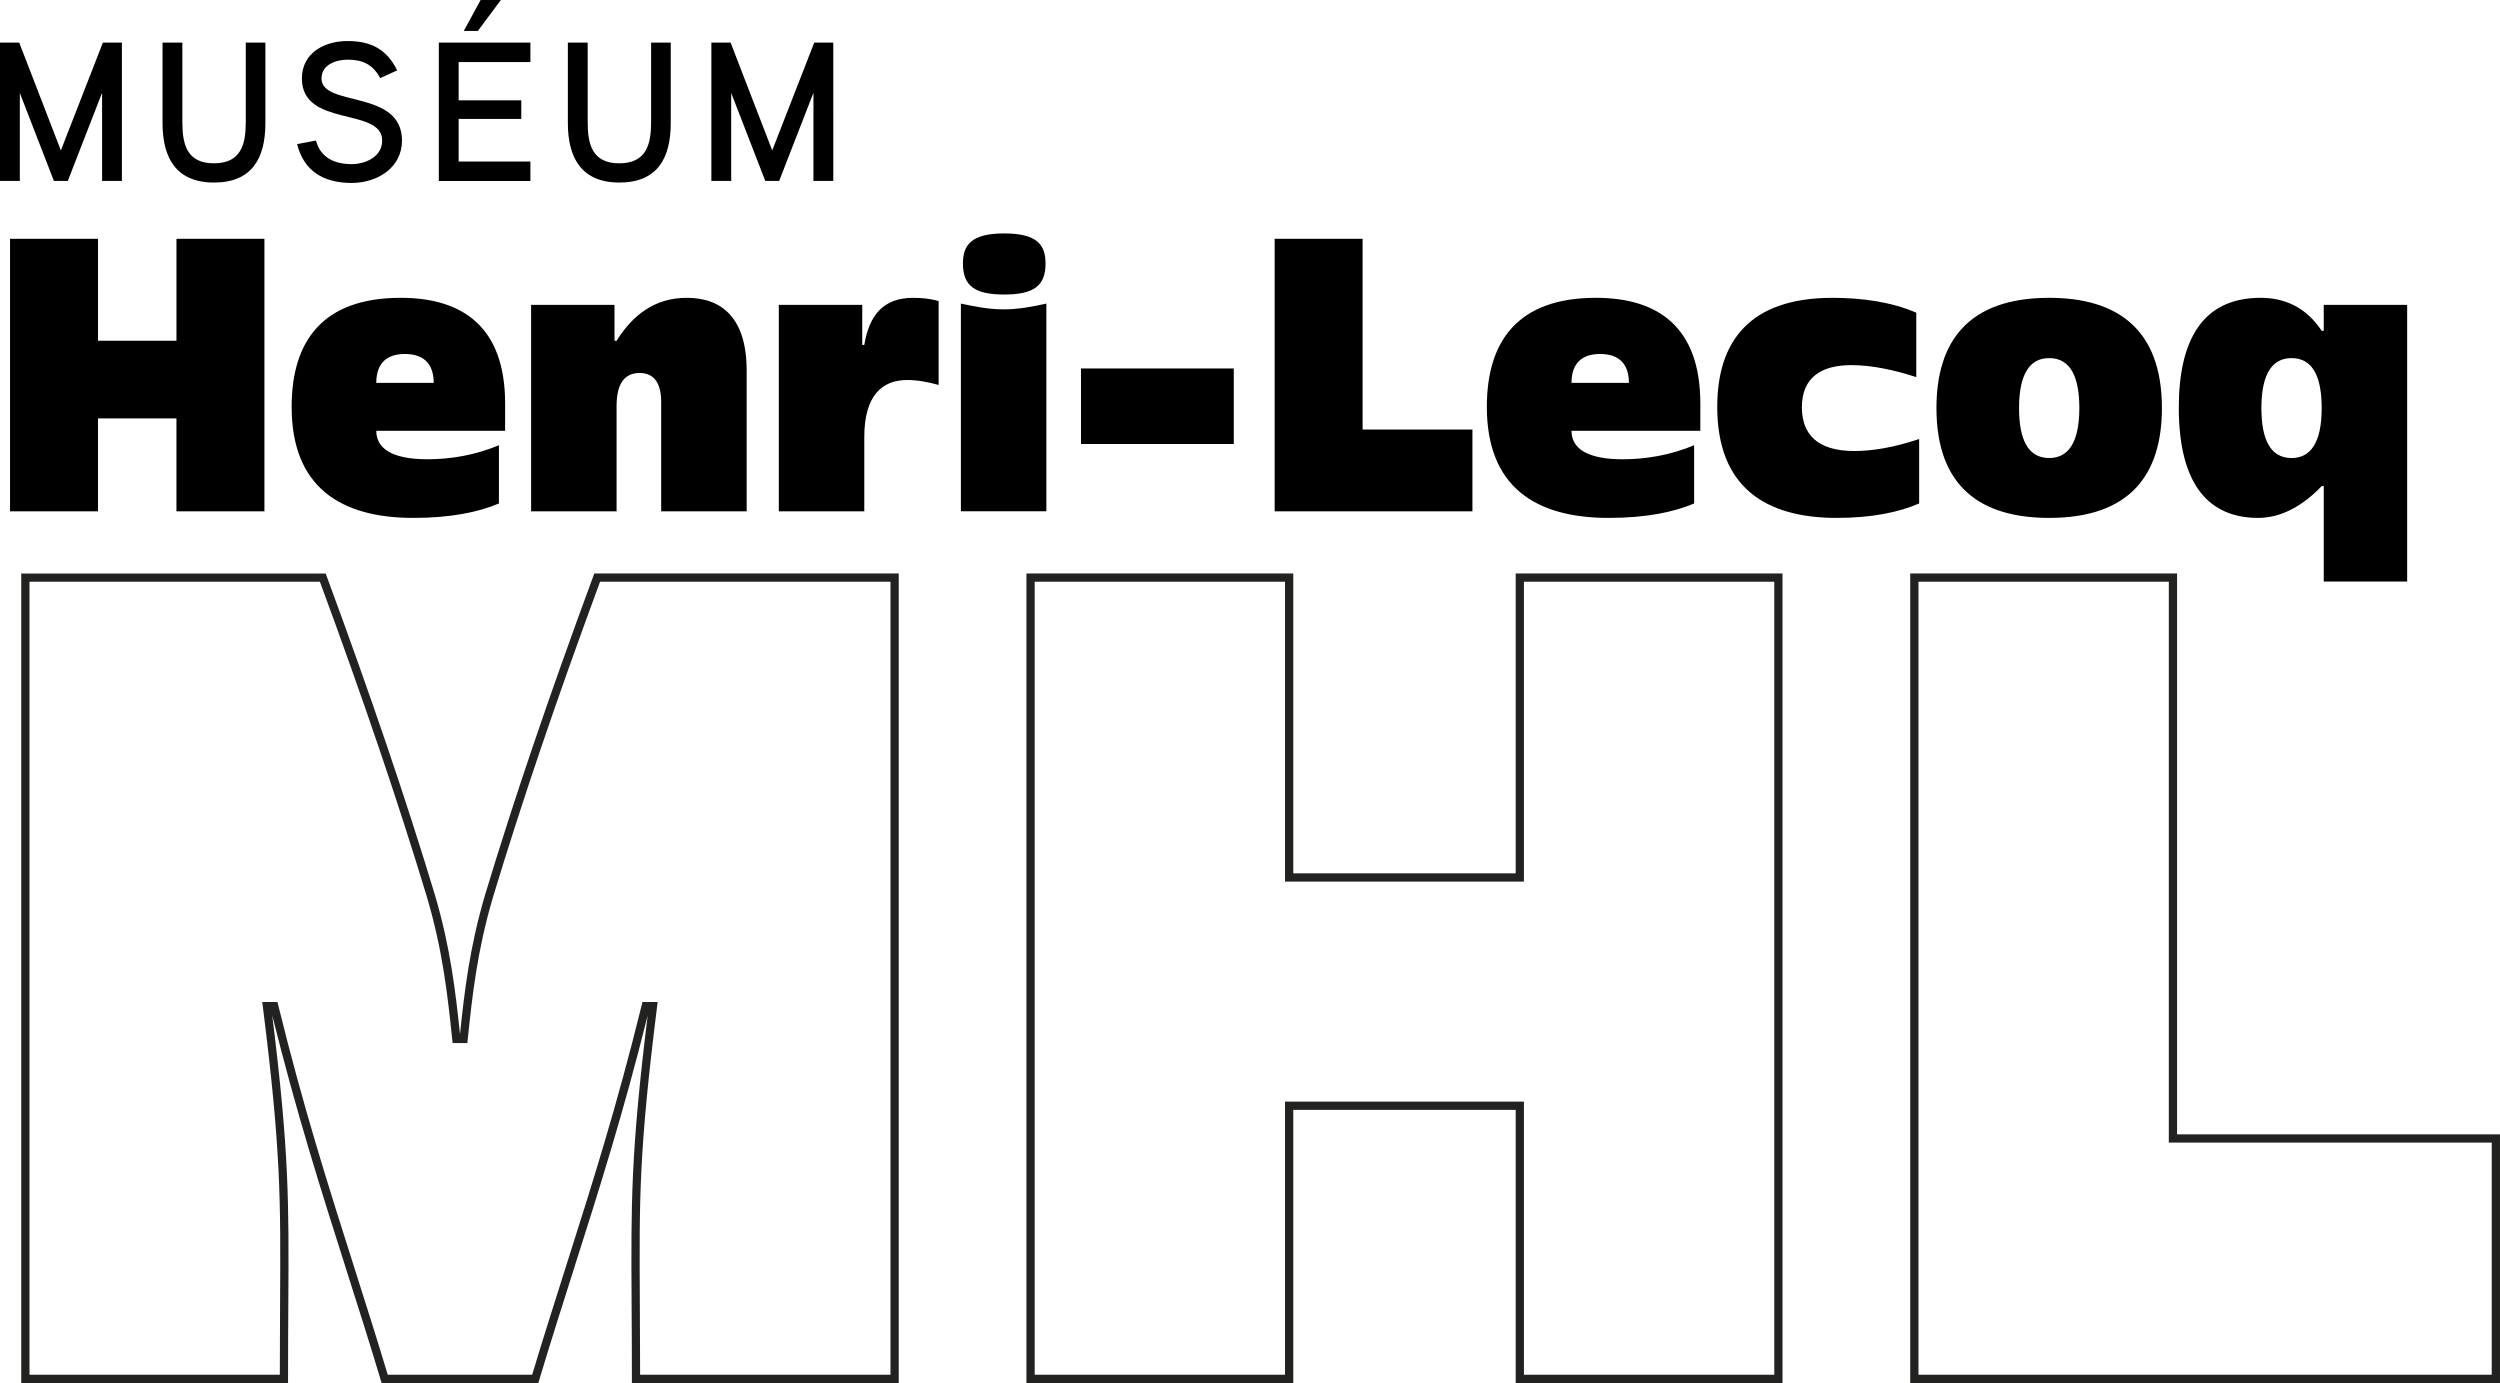 <?xml version="1.0" encoding="UTF-8"?><svg id="Calque_1" xmlns="http://www.w3.org/2000/svg" viewBox="0 0 1466.77 811.42"><defs><style>.cls-1{fill:none;}.cls-1,.cls-2,.cls-3{stroke-width:0px;}.cls-3{fill:#222221;}</style></defs><path class="cls-2" d="M1326.78,239.42c0-21.08,7.03-29.32,17.69-29.32,12.84,0,17.68,11.63,17.68,29.32,0,21.08-7.02,29.31-17.68,29.31-12.84,0-17.69-11.63-17.69-29.31M1363.36,341.17h48.94v-162.32h-48.94v15.26h-1.21c-9.21-14.05-22.05-19.38-35.86-19.38-34.64,0-47.97,25.68-47.97,64.44,0,46.52,18.66,64.69,46.52,64.69,14.05,0,26.65-7.51,37.31-18.66h1.21v55.97ZM1184.59,239.42c0-21.08,7.02-29.32,17.68-29.32,12.84,0,17.69,11.63,17.69,29.32,0,21.08-7.03,29.31-17.69,29.31-12.84,0-17.68-11.63-17.68-29.31M1202.27,303.86c47.73,0,66.14-25.68,66.14-64.44,0-46.52-26.41-64.69-66.14-64.69-47.73,0-66.14,25.92-66.14,64.69,0,46.52,26.41,64.44,66.14,64.44M1077.77,303.86c20.59,0,36.58-3.39,48.21-8.48v-37.79c-15.26,5.09-27.86,7.03-38.03,7.03-22.05,0-30.77-10.18-30.77-25.68,0-17.69,11.63-24.71,29.07-24.71,12.11,0,25.44,2.91,38.04,7.02v-37.79c-14.54-6.3-31.74-8.72-49.18-8.72-48.69,0-67.59,25.68-67.59,63.96,0,47,28.1,65.17,70.26,65.17M922.01,224.64c0-12.11,6.78-16.96,16.72-16.96,12.12,0,16.96,6.78,16.96,16.96h-33.67ZM943.81,303.86c21.8,0,38.28-3.39,50.15-8.48v-34.16c-13.81,5.81-28.35,8.24-41.91,8.24-21.56,0-30.04-6.78-30.04-16.72h75.59v-15.99c0-44.58-24.47-62.02-61.3-62.02-46.03,0-63.96,25.68-63.96,63.96,0,47,28.58,65.17,71.47,65.17M747.84,299.99h116.05v-47.97h-64.44v-111.93h-51.6v159.9ZM634.23,260.5h89.64v-44.33h-89.64v44.33ZM564.97,154.63c0,13.33,7.27,18.17,24.23,18.17s24.23-4.84,24.23-18.17c0-10.66-4.6-17.68-24.23-17.68s-24.23,7.02-24.23,17.68M563.76,178.12v121.86h50.15v-121.86c-8.72,1.94-16.96,3.39-24.95,3.39-8.97,0-17.2-1.69-25.2-3.39M456.94,299.99h50.15v-43.61c0-23.98,10.18-33.43,25.2-33.43,6.06,0,12.36,1.21,18.41,2.91v-49.18c-4.6-1.46-9.93-1.94-15.02-1.94-17.2,0-25.68,9.93-28.59,27.62h-1.21v-23.5h-48.94v121.14ZM311.6,299.99h50.15v-61.78c0-14.05,5.33-19.38,13.57-19.38,8.97,0,12.6,6.78,12.6,16.96v64.2h50.15v-82.62c0-30.77-14.54-42.64-35.13-42.64-18.9,0-31.74,10.18-41.19,25.2h-1.21v-21.08h-48.94v121.14ZM220.77,224.64c0-12.11,6.78-16.96,16.72-16.96,12.11,0,16.96,6.78,16.96,16.96h-33.68ZM242.57,303.86c21.8,0,38.28-3.39,50.15-8.48v-34.16c-13.81,5.81-28.35,8.24-41.91,8.24-21.56,0-30.04-6.78-30.04-16.72h75.59v-15.99c0-44.58-24.47-62.02-61.29-62.02-46.03,0-63.96,25.68-63.96,63.96,0,47,28.59,65.17,71.47,65.17M103.53,299.99h51.61v-159.9h-51.61v59.84h-46.03v-59.84H5.89v159.9h51.6v-54.51h46.03v54.51Z"/><path class="cls-2" d="M488.88,25h-11.16l-24.65,63.26-24.42-63.26h-11.28v81.17h11.63v-51.63l20,51.63h8.14l20.12-51.75v51.75h11.63V25ZM393.52,25h-11.51v46.63c0,12.91-2.68,24.19-18.72,24.19s-18.49-11.51-18.49-24.19V25h-11.63v47.21c0,20.47,8.03,34.89,30.24,34.89s30.12-14.19,30.12-34.89V25ZM282,0l-9.89,18.14h8.26L293.86,0h-11.86ZM311.19,94.78h-42.1v-25h36.75v-10.93h-36.75v-22.44h42.1v-11.4h-53.73v81.17h53.73v-11.4ZM235.84,82.45c0-30.24-47.21-19.42-47.21-36.4,0-8.37,8.95-11.05,15.35-11.05,9.07,0,14.88,3.02,19.07,10.82l10-4.54c-6.05-12.21-15.23-17.21-29.07-17.21s-26.86,7.09-26.86,21.98c0,28.96,47.1,16.63,47.1,36.4,0,9.54-9.77,13.84-17.91,13.84-9.77,0-18.26-3.61-20.93-13.84l-11.05,2.09c3.84,15.7,15.35,22.79,31.98,22.79,15,0,29.54-8.84,29.54-24.89M155.71,25h-11.51v46.63c0,12.91-2.68,24.19-18.72,24.19s-18.49-11.51-18.49-24.19V25h-11.63v47.21c0,20.47,8.02,34.89,30.23,34.89s30.12-14.19,30.12-34.89V25ZM71.52,25h-11.16l-24.65,63.26L11.28,25H0v81.17h11.63v-51.63l20,51.63h8.14l20.12-51.75v51.75h11.63V25Z"/><path class="cls-3" d="M1466.77,811.42h-346.03v-474.95h156.56v329.07h189.46v145.88ZM1125.59,806.57h336.33v-136.19h-189.46v-329.07h-146.87v465.26ZM1045.82,811.42h-156.56v-160.26h-130.49v160.26h-156.56v-474.95h156.56v175.93h130.49v-175.93h156.56v474.95ZM894.11,806.57h146.87v-465.26h-146.87v175.93h-140.18v-175.93h-146.87v465.26h146.87v-160.26h140.18v160.26ZM527.29,811.42h-156.56v-2.42c0-16.56-.08-30.96-.16-43.66-.35-60.4-.51-88.72,9.44-169.63-14.38,57.79-28.49,102.17-43.41,149.08-6.61,20.78-13.44,42.28-20.25,64.91l-.52,1.72h-91.92l-.52-1.72c-6.8-22.61-13.63-44.08-20.24-64.85-14.92-46.92-29.04-91.31-43.42-149.12,9.95,80.34,9.78,108.83,9.43,169.6-.07,12.71-.16,27.13-.16,43.68v2.42H12.46v-474.95h178.62l.58,1.58c26.27,71.19,46.42,130.53,63.44,186.75,9.24,31.28,12.16,57.09,14.78,81.92,2.62-24.83,5.53-50.63,14.77-81.91,17.02-56.23,37.18-115.58,63.44-186.77l.58-1.58h178.62v474.95ZM375.58,806.57h146.87v-465.26h-170.4c-25.95,70.4-45.9,129.19-62.76,184.9-9.43,31.92-12.2,58.2-14.87,83.6l-.23,2.17h-8.64l-.23-2.17c-2.67-25.41-5.44-51.69-14.87-83.62-16.86-55.69-36.81-114.48-62.76-184.88H17.3v465.26h146.87c0-15.55.09-29.18.15-41.28.36-61.97.52-90.25-10.11-174.66l-.34-2.73h8.92l.45,1.84c14.76,60.02,29.22,105.49,44.52,153.62,6.44,20.26,13.1,41.19,19.74,63.2h84.72c6.65-22.03,13.31-42.98,19.75-63.25,15.3-48.12,29.75-93.58,44.51-153.57l.45-1.84h8.92l-.34,2.72c-10.62,84.99-10.47,111.25-10.11,174.68.07,12.08.15,25.7.16,41.26Z"/><rect class="cls-1" width="1466.77" height="811.42"/></svg>